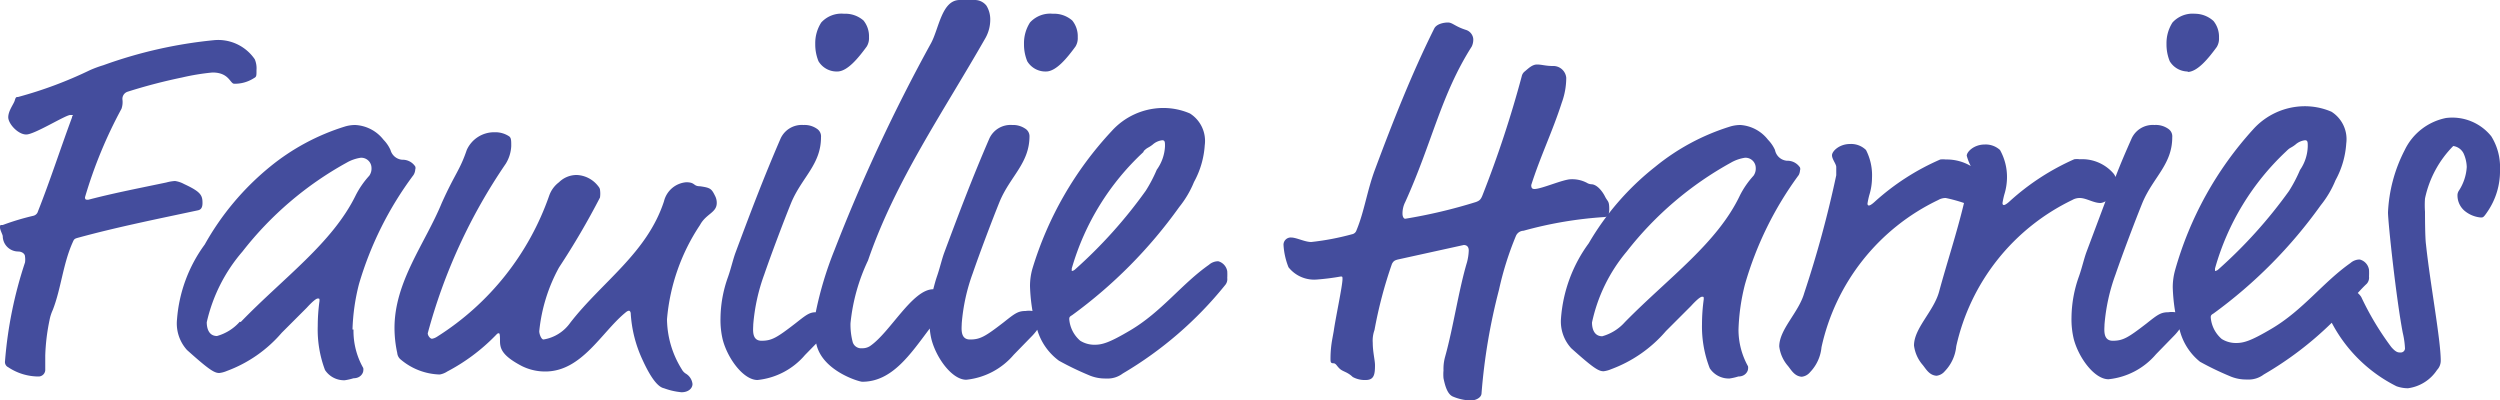 <svg id="text" xmlns="http://www.w3.org/2000/svg" viewBox="0 0 100 16"><defs><style>.cls-1{fill:#444d9d;}</style></defs><title>Zeichenfläche 1</title><path id="color" class="cls-1" d="M8.1,8.12c0-.31-.07-.45-.74-.76A1.07,1.07,0,0,0,7,7.24a1.67,1.67,0,0,0-.35.06c-1.15.24-2.13.43-3.12.69-.09,0-.13,0-.13-.1A18.14,18.14,0,0,1,4.86,4.35.82.82,0,0,0,4.9,4a.3.3,0,0,1,.2-.33,21.72,21.72,0,0,1,2.18-.57A9.16,9.16,0,0,1,8.5,2.9c.67,0,.7.45.87.45a1.41,1.41,0,0,0,.78-.22c.11-.06.11-.08.11-.33a.92.92,0,0,0-.07-.43,1.77,1.77,0,0,0-1.66-.76,18.15,18.15,0,0,0-4.4,1,4.43,4.43,0,0,0-.54.2A16.42,16.42,0,0,1,.72,3.88c-.07,0-.09,0-.13.14s-.26.41-.26.67.39.69.72.69,1.57-.78,1.76-.78.07,0,.07.1C2.44,5.88,2,7.24,1.52,8.45a.25.25,0,0,1-.18.18A10,10,0,0,0,.11,9C0,9,0,9,0,9.1s.11.29.11.35a.62.62,0,0,0,.61.61c.17,0,.28.1.28.2a.79.79,0,0,1,0,.24A16.61,16.61,0,0,0,.2,14.45a.23.23,0,0,0,.13.24,2.19,2.19,0,0,0,1.22.37.27.27,0,0,0,.26-.29c0-.18,0-.14,0-.55a8.13,8.13,0,0,1,.17-1.41,1.76,1.76,0,0,1,.13-.41c.33-.84.41-1.84.79-2.69.06-.14.07-.16.22-.2,1.57-.43,3.22-.76,4.81-1.1C8,8.39,8.1,8.35,8.1,8.12Zm6,5.06a8.23,8.23,0,0,1,.26-1.82A13.78,13.78,0,0,1,16.54,7a.46.46,0,0,0,.07-.22.18.18,0,0,0,0-.12.6.6,0,0,0-.52-.27A.53.53,0,0,1,15.62,6a1.43,1.43,0,0,0-.28-.41A1.53,1.53,0,0,0,14.21,5a1.41,1.41,0,0,0-.41.06,8.9,8.9,0,0,0-3,1.61A10.82,10.82,0,0,0,8.19,9.78a5.8,5.8,0,0,0-1.11,3A1.58,1.58,0,0,0,7.48,14c.87.78,1.09.92,1.29.92a1.06,1.06,0,0,0,.3-.08,5.32,5.32,0,0,0,2.2-1.53l1-1c.2-.22.37-.37.44-.37s.07,0,.07.1a7.34,7.34,0,0,0-.07,1A4.59,4.59,0,0,0,13,14.8a.91.91,0,0,0,.79.41,2.19,2.19,0,0,0,.35-.08c.31,0,.39-.24.39-.29a.31.31,0,0,0,0-.12A3,3,0,0,1,14.14,13.18Zm-4.51-.31a1.89,1.89,0,0,1-.91.57c-.33,0-.41-.31-.41-.55A6.53,6.53,0,0,1,9.7,10.06a13.61,13.61,0,0,1,4.16-3.55,1.59,1.59,0,0,1,.57-.2.41.41,0,0,1,.43.41.49.49,0,0,1-.09.31,3.54,3.54,0,0,0-.54.78C13.29,9.73,11.35,11.1,9.63,12.88ZM28,7.45c-.28,0-.18-.16-.55-.16a1,1,0,0,0-.89.76c-.68,2.08-2.48,3.22-3.75,4.86a1.63,1.63,0,0,1-1.07.67c-.09,0-.17-.22-.17-.33a6.67,6.67,0,0,1,.79-2.55A30.66,30.66,0,0,0,24,7.9,1.1,1.1,0,0,0,24,7.59s0-.06-.07-.14A1.14,1.14,0,0,0,23.08,7a1,1,0,0,0-.72.29,1.14,1.14,0,0,0-.39.53,10.92,10.92,0,0,1-4.49,5.65.52.52,0,0,1-.2.08c-.07,0-.17-.12-.17-.22a22.2,22.2,0,0,1,3.12-6.78,1.47,1.47,0,0,0,.22-.71c0-.22,0-.33-.09-.39a1,1,0,0,0-.57-.16A1.2,1.2,0,0,0,18.67,6c-.28.82-.46.92-1,2.12-.67,1.63-1.89,3.14-1.89,5a4.71,4.71,0,0,0,.11,1,.38.38,0,0,0,.15.27,2.52,2.52,0,0,0,1.55.59.8.8,0,0,0,.3-.12,7.64,7.64,0,0,0,1.92-1.43c.06-.06.09-.1.13-.1s.06,0,.06.31.09.59.87,1a2.09,2.09,0,0,0,.94.22c1.46,0,2.25-1.57,3.2-2.35.07-.06.11-.08.15-.08s.07.06.07.12a5.08,5.08,0,0,0,.46,1.82c.39.86.67,1.12.87,1.16a2.73,2.73,0,0,0,.7.16c.28,0,.44-.16.44-.33a.55.55,0,0,0-.26-.41.46.46,0,0,1-.17-.18,3.85,3.85,0,0,1-.59-2A8,8,0,0,1,28,9c.24-.45.67-.49.67-.88a.6.6,0,0,0-.07-.29C28.46,7.55,28.42,7.51,28,7.45Zm5.49-4.59c.41,0,.85-.55,1.18-1a.64.64,0,0,0,.09-.37,1,1,0,0,0-.22-.67,1.11,1.11,0,0,0-.78-.27,1.09,1.09,0,0,0-.91.35,1.53,1.53,0,0,0-.24.86,1.77,1.77,0,0,0,.13.69A.85.85,0,0,0,33.49,2.86Zm8.35,0c.41,0,.85-.55,1.18-1a.64.64,0,0,0,.09-.37,1,1,0,0,0-.22-.67,1.11,1.11,0,0,0-.78-.27,1.09,1.09,0,0,0-.91.35,1.53,1.53,0,0,0-.24.86,1.77,1.77,0,0,0,.13.69A.85.85,0,0,0,41.84,2.86Zm6.89,7.59a.56.56,0,0,0-.37.14c-1.11.78-1.89,1.88-3.16,2.63-.83.49-1.11.57-1.42.57a1.07,1.07,0,0,1-.57-.16,1.27,1.27,0,0,1-.44-.86c0-.06,0-.1.11-.16a19,19,0,0,0,4.29-4.33,4,4,0,0,0,.59-1,3.52,3.52,0,0,0,.43-1.47,1.3,1.3,0,0,0-.59-1.27,2.68,2.68,0,0,0-1.13-.22,2.79,2.79,0,0,0-2,.92,14,14,0,0,0-3.18,5.53,2.56,2.56,0,0,0-.09.67,7.1,7.1,0,0,0,.1,1,.93.93,0,0,0-.28,0c-.3,0-.43.1-.87.45-.74.57-.94.69-1.35.69s-.33-.47-.33-.65a7.59,7.59,0,0,1,.44-2c.26-.76.78-2.14,1.09-2.9.43-1,1.18-1.51,1.18-2.59A.36.36,0,0,0,41,5.14.86.86,0,0,0,40.49,5a.93.93,0,0,0-.92.55c-.68,1.57-1.22,3-1.79,4.53-.11.29-.18.63-.31,1-.06.18-.1.34-.14.49-.84,0-1.73,1.74-2.54,2.28a.56.56,0,0,1-.31.08.35.35,0,0,1-.37-.24,2.73,2.73,0,0,1-.09-.76,7.58,7.58,0,0,1,.7-2.51c1.09-3.18,3-5.92,4.71-8.92A1.5,1.5,0,0,0,39.61.8a1.05,1.05,0,0,0-.15-.57A.59.59,0,0,0,39,0c-.2,0-.35,0-.61,0-.72,0-.83,1.14-1.15,1.73A68.94,68.94,0,0,0,33.38,10a14.25,14.25,0,0,0-.75,2.49c-.26,0-.4.12-.82.45-.74.57-.94.69-1.35.69s-.33-.47-.33-.65a7.59,7.59,0,0,1,.44-2c.26-.76.78-2.14,1.09-2.9.43-1,1.18-1.51,1.18-2.59a.36.36,0,0,0-.15-.33A.86.86,0,0,0,32.14,5a.93.93,0,0,0-.92.55c-.68,1.57-1.22,3-1.79,4.53-.11.29-.18.63-.31,1a5,5,0,0,0-.3,1.65,3.38,3.38,0,0,0,.09.86c.2.76.83,1.61,1.39,1.61a2.88,2.88,0,0,0,1.9-1l.45-.46c.22,1.09,1.71,1.53,1.84,1.53,1.2,0,1.93-1.11,2.7-2.13a2.77,2.77,0,0,0,.07.44c.2.76.83,1.61,1.39,1.61a2.88,2.88,0,0,0,1.9-1l.76-.78a2.34,2.34,0,0,0,.18-.22,2.37,2.37,0,0,0,.87,1.24,11.9,11.9,0,0,0,1.18.57,1.63,1.63,0,0,0,.7.14,1,1,0,0,0,.67-.2A15.09,15.09,0,0,0,49,11.41a.36.36,0,0,0,.09-.29,2.45,2.45,0,0,0,0-.27A.5.5,0,0,0,48.73,10.45Zm-3-4.39c.18-.18.17-.12.37-.27a.7.7,0,0,1,.39-.18c.11,0,.11.08.11.24a1.74,1.74,0,0,1-.33.94,5.76,5.76,0,0,1-.44.84A19,19,0,0,1,43,10.78a.23.23,0,0,1-.13.06s0,0,0-.1A10.19,10.19,0,0,1,45.76,6.06ZM64.37,8.37c0-.35-.06-.29-.17-.51s-.33-.49-.55-.49a.38.38,0,0,1-.18-.06,1.26,1.26,0,0,0-.63-.14c-.31,0-1.18.39-1.46.39-.11,0-.13-.06-.13-.16.37-1.16.85-2.14,1.22-3.29a2.91,2.91,0,0,0,.18-1,.52.52,0,0,0-.54-.47c-.28,0-.44-.06-.63-.06s-.35.16-.48.27a.33.33,0,0,0-.13.2,44,44,0,0,1-1.57,4.76c-.07.18-.13.22-.26.27a20.7,20.7,0,0,1-2.83.67c-.07,0-.11-.1-.11-.2a1,1,0,0,1,.11-.47c1.09-2.41,1.42-4.27,2.66-6.22a.64.64,0,0,0,.06-.31.42.42,0,0,0-.28-.35C58.2,1.06,58.1.9,57.92.9s-.46.06-.55.24C56.48,2.92,55.7,4.9,55,6.78c-.31.82-.43,1.69-.74,2.43a.23.23,0,0,1-.18.16,10.45,10.45,0,0,1-1.63.31c-.26,0-.59-.18-.81-.18a.29.29,0,0,0-.3.29,2.86,2.86,0,0,0,.2.9,1.31,1.31,0,0,0,1.15.49,9.4,9.4,0,0,0,.94-.12c.06,0,.07,0,.07.1,0,.27-.28,1.57-.35,2.08l-.06.33a4.38,4.38,0,0,0-.07.76c0,.14,0,.2.11.2s.13.1.26.22.3.12.52.33a1,1,0,0,0,.52.12c.33,0,.37-.22.37-.59,0-.2-.09-.53-.09-.9a1.25,1.25,0,0,1,.07-.51,17.59,17.59,0,0,1,.7-2.65c.06-.1.09-.14.28-.18l2.59-.57c.13,0,.2.08.2.22a2.07,2.07,0,0,1-.07.47c-.33,1.1-.55,2.61-.87,3.76a1.81,1.81,0,0,0-.07.57,1.74,1.74,0,0,0,0,.31c.06.29.15.63.37.73a2,2,0,0,0,.72.16c.18,0,.41-.1.43-.27a23.64,23.64,0,0,1,.7-4.16,12.6,12.6,0,0,1,.68-2.16.34.34,0,0,1,.3-.2,15.84,15.84,0,0,1,3.27-.55C64.3,8.65,64.37,8.59,64.37,8.37Zm5.17,4.82a8.23,8.23,0,0,1,.26-1.82A13.78,13.78,0,0,1,71.95,7,.46.46,0,0,0,72,6.82a.18.18,0,0,0,0-.12.6.6,0,0,0-.52-.27A.53.53,0,0,1,71,6a1.43,1.43,0,0,0-.28-.41A1.53,1.53,0,0,0,69.62,5a1.41,1.41,0,0,0-.41.06,8.9,8.9,0,0,0-3,1.61,10.82,10.82,0,0,0-2.66,3.06,5.8,5.8,0,0,0-1.11,3,1.58,1.58,0,0,0,.41,1.2c.87.78,1.09.92,1.29.92a1.06,1.06,0,0,0,.3-.08,5.32,5.32,0,0,0,2.2-1.53l1-1c.2-.22.37-.37.44-.37s.07,0,.07.1a7.34,7.34,0,0,0-.07,1,4.59,4.59,0,0,0,.31,1.76.91.91,0,0,0,.79.41,2.19,2.19,0,0,0,.35-.08c.31,0,.39-.24.39-.29a.31.31,0,0,0,0-.12A3,3,0,0,1,69.54,13.18ZM65,12.88a1.89,1.89,0,0,1-.91.57c-.33,0-.41-.31-.41-.55a6.53,6.53,0,0,1,1.39-2.84,13.61,13.61,0,0,1,4.16-3.55,1.59,1.59,0,0,1,.57-.2.41.41,0,0,1,.43.41.49.49,0,0,1-.09.31,3.54,3.54,0,0,0-.54.78C68.69,9.73,66.75,11.1,65,12.88Zm22.49-10c.41,0,.85-.55,1.18-1a.64.64,0,0,0,.09-.37,1,1,0,0,0-.22-.67A1.11,1.11,0,0,0,87.8.55,1.09,1.09,0,0,0,86.9.9a1.53,1.53,0,0,0-.24.86,1.77,1.77,0,0,0,.13.69A.85.85,0,0,0,87.53,2.86ZM99.65,5.45a2,2,0,0,0-1.81-.73A2.34,2.34,0,0,0,96.19,6a6,6,0,0,0-.67,2.49c0,.41.33,3.47.59,4.82a3.41,3.41,0,0,1,.09.63.17.17,0,0,1-.18.16c-.09,0-.18,0-.37-.22a11.53,11.53,0,0,1-1.2-2,.71.71,0,0,0-.14-.16c.12-.13.23-.25.36-.37a.36.36,0,0,0,.09-.29,2.45,2.45,0,0,0,0-.27.5.5,0,0,0-.37-.41.56.56,0,0,0-.37.14c-1.11.78-1.89,1.88-3.16,2.63-.83.49-1.11.57-1.42.57a1.07,1.07,0,0,1-.57-.16,1.27,1.27,0,0,1-.44-.86c0-.06,0-.1.11-.16a19,19,0,0,0,4.29-4.33,4,4,0,0,0,.59-1,3.52,3.52,0,0,0,.43-1.47,1.3,1.3,0,0,0-.59-1.27,2.68,2.68,0,0,0-1.13-.22,2.79,2.79,0,0,0-2,.92A14,14,0,0,0,87,10.82a2.56,2.56,0,0,0-.09.67,7.1,7.1,0,0,0,.1,1,.93.93,0,0,0-.28,0c-.3,0-.43.1-.87.45-.74.57-.94.69-1.35.69s-.33-.47-.33-.65a7.59,7.59,0,0,1,.44-2c.26-.76.78-2.14,1.09-2.9.43-1,1.18-1.51,1.18-2.59a.36.36,0,0,0-.15-.33A.86.86,0,0,0,86.18,5a.93.93,0,0,0-.92.55c-.23.52-.44,1-.64,1.53a.5.5,0,0,0-.08-.14,1.66,1.66,0,0,0-1.35-.57.85.85,0,0,0-.22,0,9.59,9.59,0,0,0-2.57,1.67c-.15.14-.22.16-.24.16s-.06,0-.06-.08a3.25,3.25,0,0,1,.07-.33,2.37,2.37,0,0,0,.11-.69A2.21,2.21,0,0,0,80,6a.85.85,0,0,0-.61-.22c-.43,0-.72.29-.72.45a2,2,0,0,0,.16.41,1.89,1.89,0,0,0-1-.26.85.85,0,0,0-.22,0A9.59,9.59,0,0,0,75,8.06c-.15.14-.22.16-.24.16s-.06,0-.06-.08a3.25,3.25,0,0,1,.07-.33,2.37,2.37,0,0,0,.11-.69A2.21,2.21,0,0,0,74.64,6,.85.85,0,0,0,74,5.76c-.43,0-.72.29-.72.45s.17.35.17.47,0,.14,0,.33a43.76,43.76,0,0,1-1.28,4.71c-.22.78-1,1.45-1,2.14a1.47,1.47,0,0,0,.35.78c.13.16.26.41.55.43a.5.5,0,0,0,.33-.18,1.66,1.66,0,0,0,.46-1A8.55,8.55,0,0,1,77.53,8a.59.59,0,0,1,.3-.08,6.1,6.1,0,0,1,.73.2c-.29,1.21-.68,2.38-1,3.56-.22.78-1,1.45-1,2.14a1.47,1.47,0,0,0,.35.78c.13.16.26.41.55.43a.5.5,0,0,0,.33-.18,1.66,1.66,0,0,0,.46-1A8.55,8.55,0,0,1,82.89,8a.59.59,0,0,1,.3-.08c.26,0,.55.2.83.2a.45.45,0,0,0,.2-.07l-.75,2c-.11.29-.18.63-.31,1a5,5,0,0,0-.3,1.65,3.38,3.38,0,0,0,.09.86c.2.76.83,1.61,1.39,1.61a2.88,2.88,0,0,0,1.9-1l.76-.78a2.34,2.34,0,0,0,.18-.22A2.37,2.37,0,0,0,88,14.47a11.9,11.9,0,0,0,1.18.57,1.63,1.63,0,0,0,.7.14,1,1,0,0,0,.67-.2,13.69,13.69,0,0,0,2.72-2.07,5.91,5.91,0,0,0,2.59,2.54,1.38,1.38,0,0,0,.46.08,1.65,1.65,0,0,0,1.16-.73.54.54,0,0,0,.15-.37c0-.84-.43-3.12-.59-4.65C97,9.51,97,8.59,97,8.47a3.64,3.64,0,0,1,0-.53,4.22,4.22,0,0,1,1.13-2.1.55.55,0,0,1,.41.29,1.41,1.41,0,0,1,.13.55,1.94,1.94,0,0,1-.31.94.35.35,0,0,0-.06.16.81.81,0,0,0,.28.65,1.18,1.18,0,0,0,.65.27c.09,0,.11,0,.26-.22A2.87,2.87,0,0,0,100,6.78,2.32,2.32,0,0,0,99.65,5.45Zm-8.21.61c.18-.18.17-.12.37-.27a.7.7,0,0,1,.39-.18c.11,0,.11.08.11.24A1.74,1.74,0,0,1,92,6.8a5.78,5.78,0,0,1-.44.84,19,19,0,0,1-2.83,3.14.23.23,0,0,1-.13.06s0,0,0-.1A10.19,10.19,0,0,1,91.44,6.06Z"/></svg>